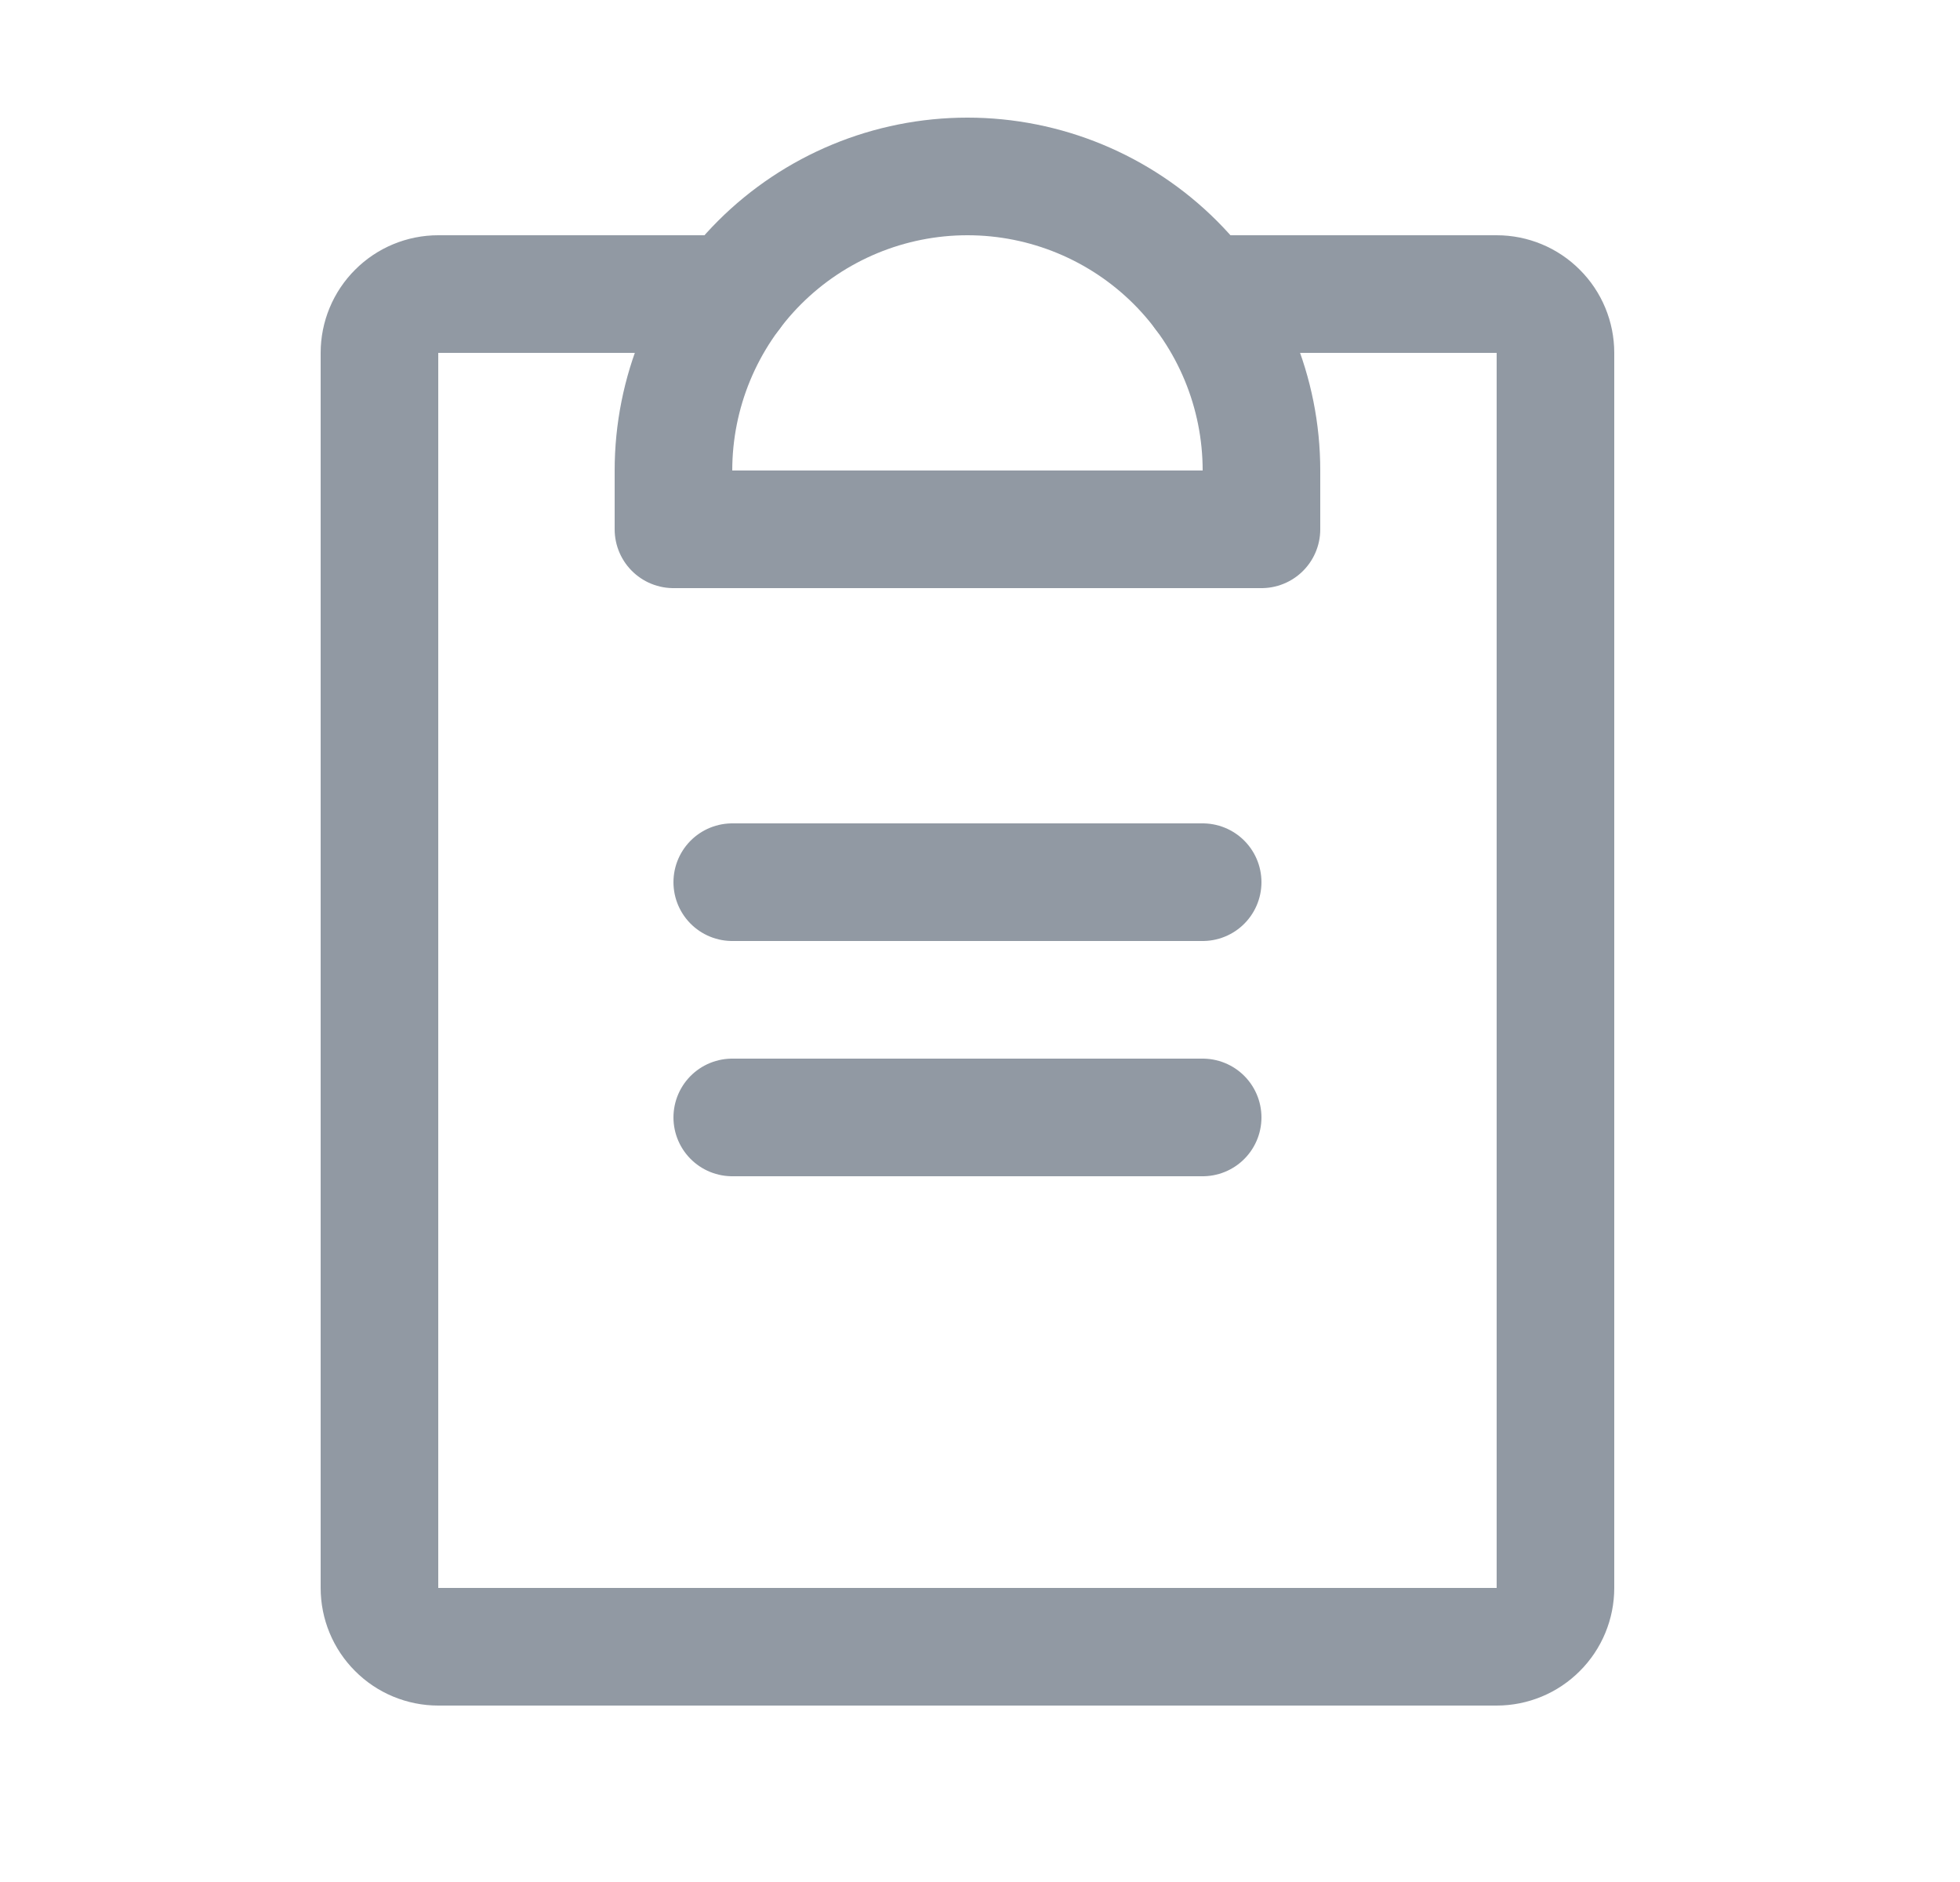 <svg width="25" height="24" viewBox="0 0 25 24" fill="none" xmlns="http://www.w3.org/2000/svg">
<g id="ClipboardText">
<path id="Vector" d="M9.34 14.25H15.34" stroke="#9199A3" stroke-width="1.5" stroke-linecap="round" stroke-linejoin="round"/>
<path id="Vector_2" d="M9.34 11.25H15.34" stroke="#9199A3" stroke-width="1.5" stroke-linecap="round" stroke-linejoin="round"/>
<path id="Vector_3" d="M15.34 3.75H19.09C19.289 3.75 19.48 3.829 19.62 3.97C19.761 4.11 19.84 4.301 19.84 4.5V20.25C19.84 20.449 19.761 20.64 19.62 20.78C19.48 20.921 19.289 21 19.09 21H5.59C5.391 21 5.2 20.921 5.06 20.78C4.919 20.64 4.84 20.449 4.84 20.25V4.5C4.84 4.301 4.919 4.11 5.06 3.97C5.2 3.829 5.391 3.75 5.59 3.75H9.34" stroke="#9199A3" stroke-width="1.5" stroke-linecap="round" stroke-linejoin="round"/>
<path id="Vector_4" d="M8.59 6.75V6C8.59 5.005 8.985 4.052 9.688 3.348C10.392 2.645 11.345 2.25 12.34 2.25C13.334 2.25 14.288 2.645 14.992 3.348C15.695 4.052 16.09 5.005 16.09 6V6.75H8.59Z" stroke="#9199A3" stroke-width="1.5" stroke-linecap="round" stroke-linejoin="round"/>
</g>
</svg>
